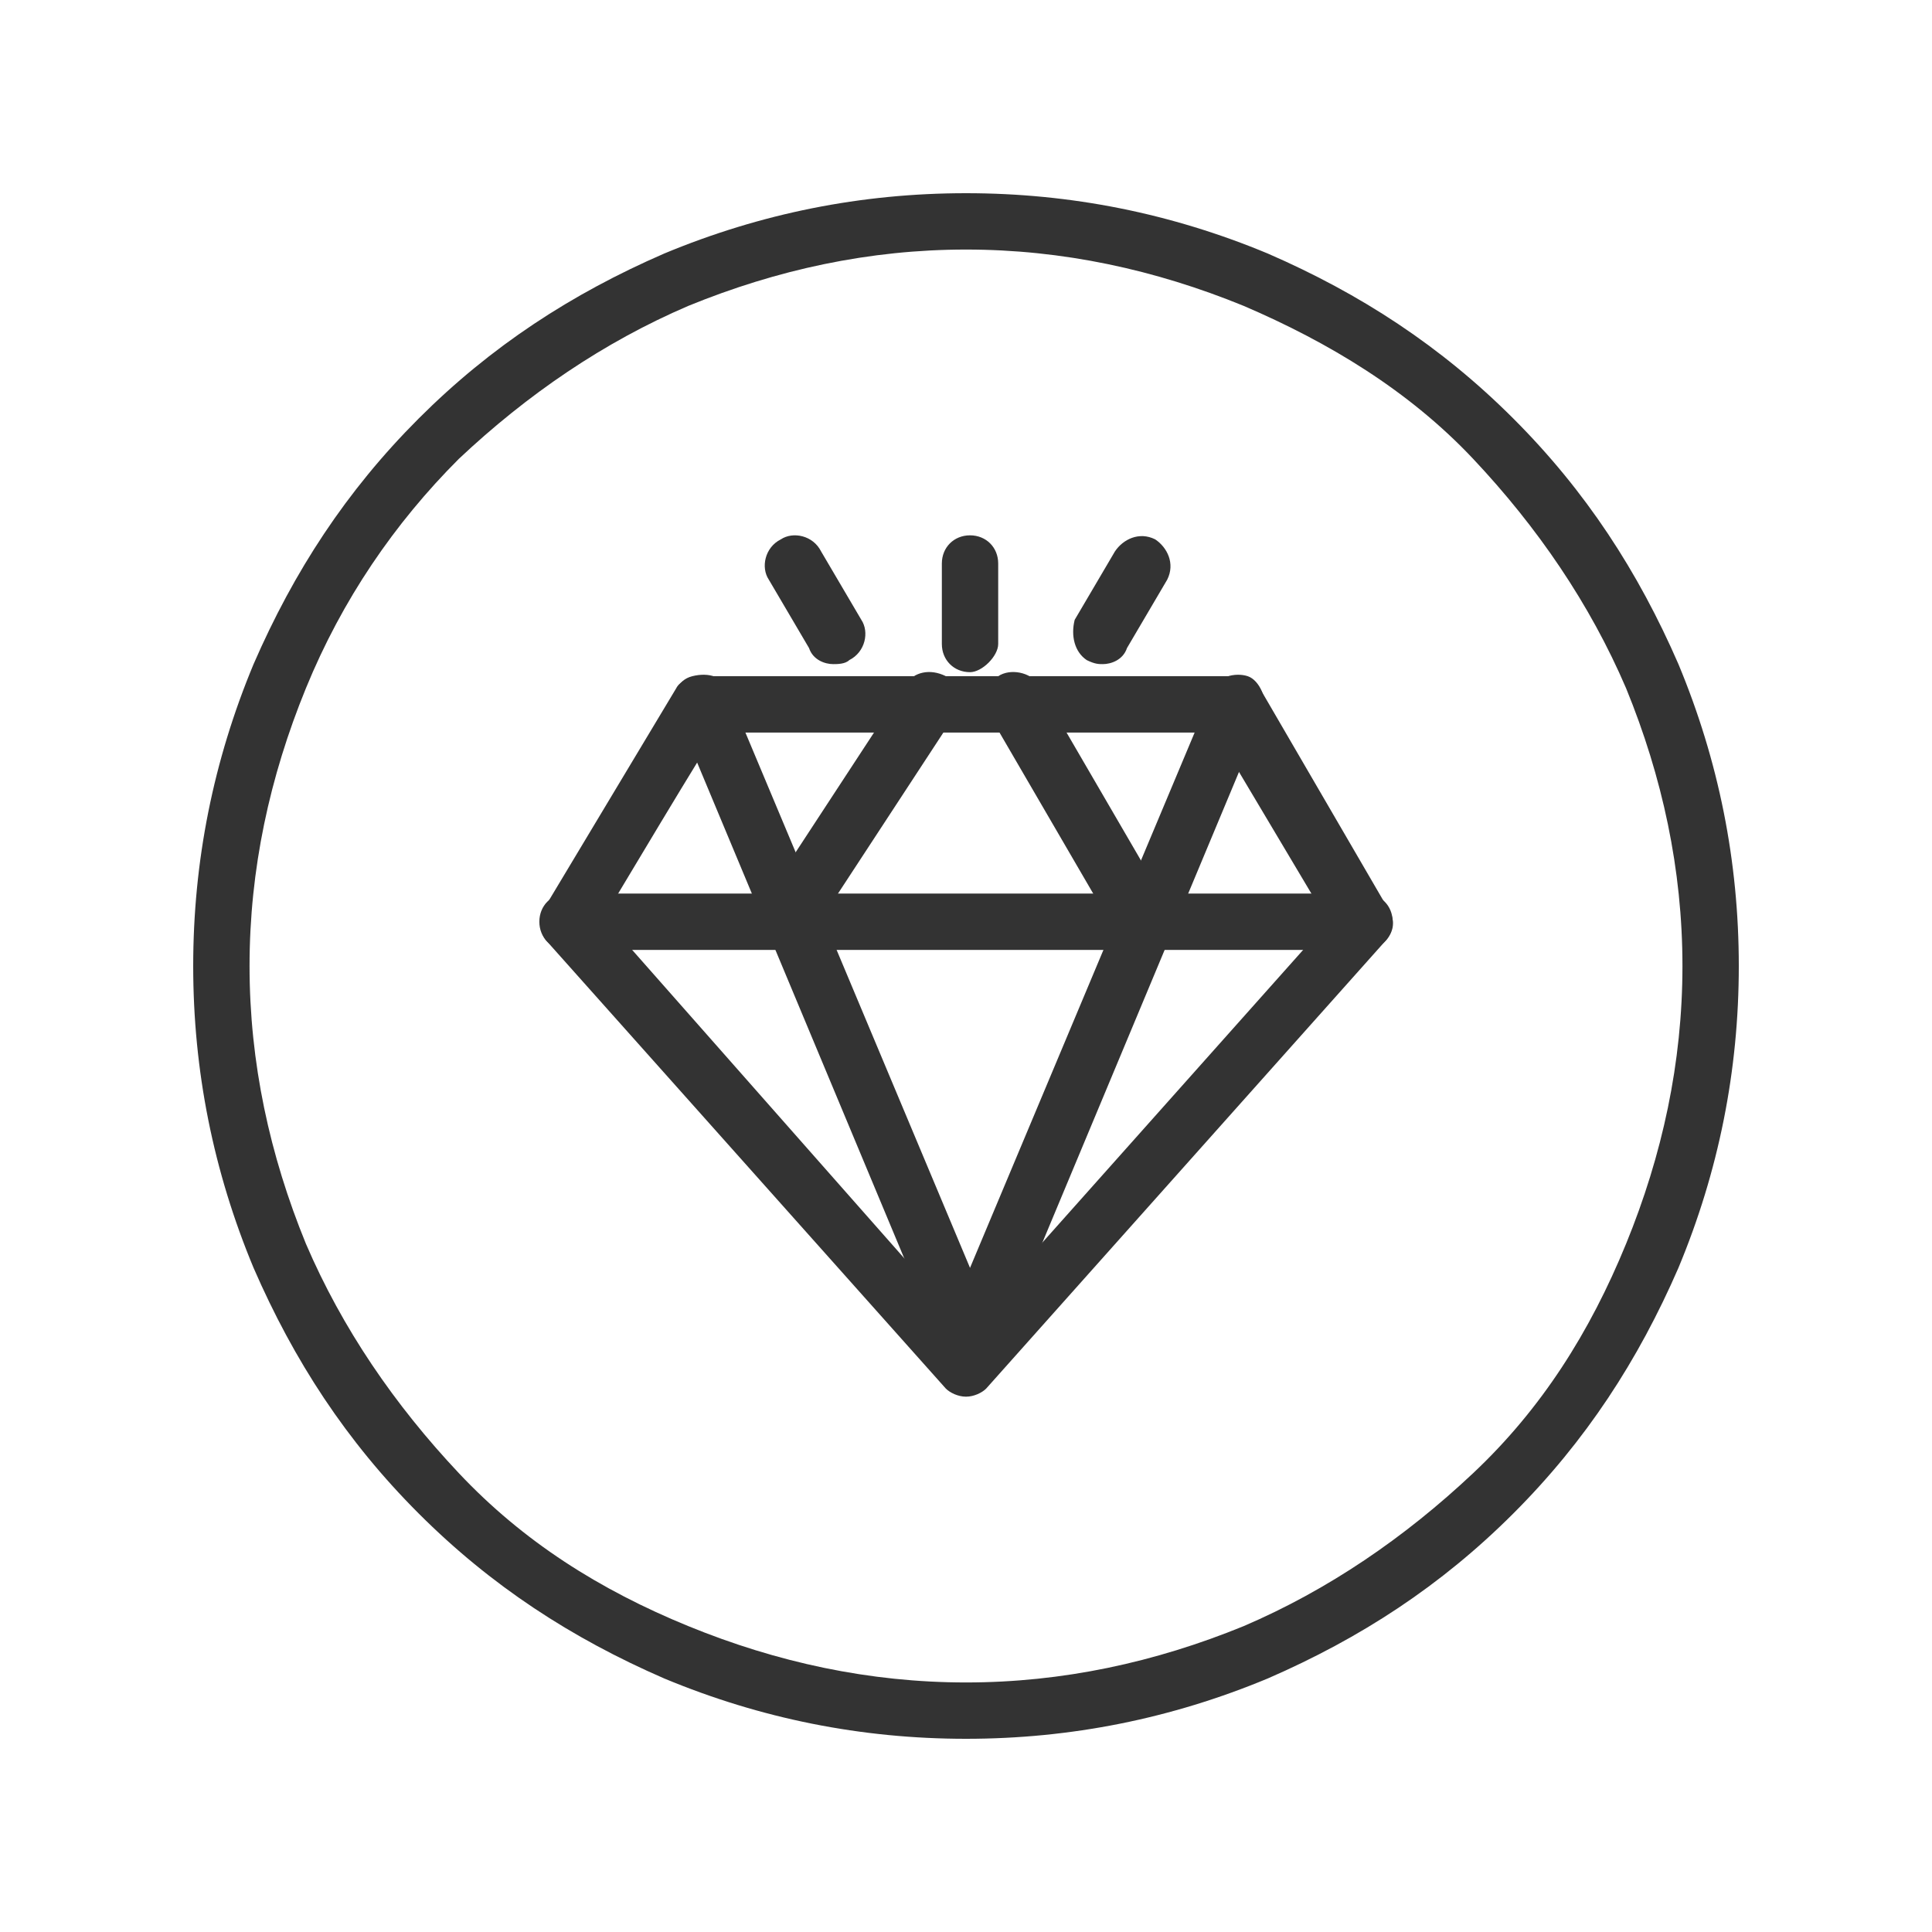 <?xml version="1.0" encoding="utf-8"?>
<!-- Generator: Adobe Illustrator 22.0.1, SVG Export Plug-In . SVG Version: 6.00 Build 0)  -->
<svg version="1.1" id="图层_1" xmlns="http://www.w3.org/2000/svg" xmlns:xlink="http://www.w3.org/1999/xlink" x="0px" y="0px"
	 viewBox="0 0 48 48" style="enable-background:new 0 0 48 48;" xml:space="preserve">
<style type="text/css">
	.st0{fill:#333333;}
</style>
<path class="st0" d="M24,43.2c-2.6,0-5.1-0.5-7.5-1.5c-2.3-1-4.3-2.3-6.1-4.1c-1.8-1.8-3.1-3.8-4.1-6.1c-1-2.4-1.5-4.9-1.5-7.5
	c0-2.6,0.5-5.1,1.5-7.5c1-2.3,2.3-4.3,4.1-6.1s3.8-3.1,6.1-4.1c2.4-1,4.9-1.5,7.5-1.5s5.1,0.5,7.5,1.5c2.3,1,4.3,2.3,6.1,4.1
	s3.1,3.8,4.1,6.1c1,2.4,1.5,4.9,1.5,7.5s-0.5,5.1-1.5,7.5c-1,2.3-2.3,4.3-4.1,6.1c-1.8,1.8-3.8,3.1-6.1,4.1
	C29.1,42.7,26.6,43.2,24,43.2z M24,6.2c-2.4,0-4.7,0.5-6.9,1.4c-2.1,0.9-4,2.2-5.7,3.8c-1.6,1.6-2.9,3.5-3.8,5.7
	c-0.9,2.2-1.4,4.5-1.4,6.9c0,2.4,0.5,4.7,1.4,6.9c0.9,2.1,2.2,4,3.8,5.7s3.5,2.9,5.7,3.8c2.2,0.9,4.5,1.4,6.9,1.4s4.7-0.5,6.9-1.4
	c2.1-0.9,4-2.2,5.7-3.8s2.9-3.5,3.8-5.7c0.9-2.2,1.4-4.5,1.4-6.9s-0.5-4.7-1.4-6.9c-0.9-2.1-2.2-4-3.8-5.7S33,8.5,30.9,7.6
	C28.7,6.7,26.4,6.2,24,6.2z"/>
<path class="st0" d="M24.1,16.7c-0.4,0-0.7-0.3-0.7-0.7v-2c0-0.4,0.3-0.7,0.7-0.7c0.4,0,0.7,0.3,0.7,0.7v2
	C24.8,16.3,24.4,16.7,24.1,16.7z M27.4,16.5c-0.1,0-0.2,0-0.4-0.1c-0.3-0.2-0.4-0.6-0.3-1l1-1.7c0.2-0.3,0.6-0.5,1-0.3
	c0.3,0.2,0.5,0.6,0.3,1l-1,1.7C27.9,16.4,27.6,16.5,27.4,16.5z M20.7,16.5c-0.2,0-0.5-0.1-0.6-0.4l-1-1.7c-0.2-0.3-0.1-0.8,0.3-1
	c0.3-0.2,0.8-0.1,1,0.3l1,1.7c0.2,0.3,0.1,0.8-0.3,1C21,16.5,20.8,16.5,20.7,16.5z M19.5,23.6c-0.1,0-0.3,0-0.4-0.1
	c-0.3-0.2-0.4-0.6-0.2-1l3.6-5.5c0.2-0.3,0.6-0.4,1-0.2c0.3,0.2,0.4,0.6,0.2,1l-3.6,5.5C20,23.5,19.8,23.6,19.5,23.6z M28.4,23.6
	c-0.2,0-0.5-0.1-0.6-0.3l-3.2-5.5c-0.2-0.3-0.1-0.8,0.2-1c0.3-0.2,0.8-0.1,1,0.2l3.2,5.5c0.2,0.3,0.1,0.8-0.2,1
	C28.7,23.6,28.6,23.6,28.4,23.6z"/>
<path class="st0" d="M24,34.7c-0.2,0-0.4-0.1-0.5-0.2l-9.9-11.1c-0.2-0.2-0.2-0.6-0.1-0.8l3.3-5.5c0.1-0.2,0.4-0.3,0.6-0.3h13.3
	c0.2,0,0.5,0.1,0.6,0.3l3.2,5.5c0.2,0.3,0.1,0.6-0.1,0.8l-9.9,11.1C24.4,34.6,24.2,34.7,24,34.7z M15,22.8L24,33l9-10.1l-0.3-0.5
	l-2.5-4.2H17.8C17.8,18.1,15,22.8,15,22.8z"/>
<path class="st0" d="M24,33.9c-0.3,0-0.5-0.2-0.6-0.4l-6.6-15.8c-0.1-0.4,0-0.8,0.4-0.9c0.4-0.1,0.8,0,0.9,0.4l6,14.3l6-14.3
	c0.1-0.4,0.6-0.5,0.9-0.4s0.5,0.6,0.4,0.9l-6.6,15.8C24.5,33.8,24.3,33.9,24,33.9z"/>
<path class="st0" d="M33.9,23.6H14.1c-0.4,0-0.7-0.3-0.7-0.7c0-0.4,0.3-0.7,0.7-0.7h19.8c0.4,0,0.7,0.3,0.7,0.7S34.3,23.6,33.9,23.6
	z"/>
</svg>
